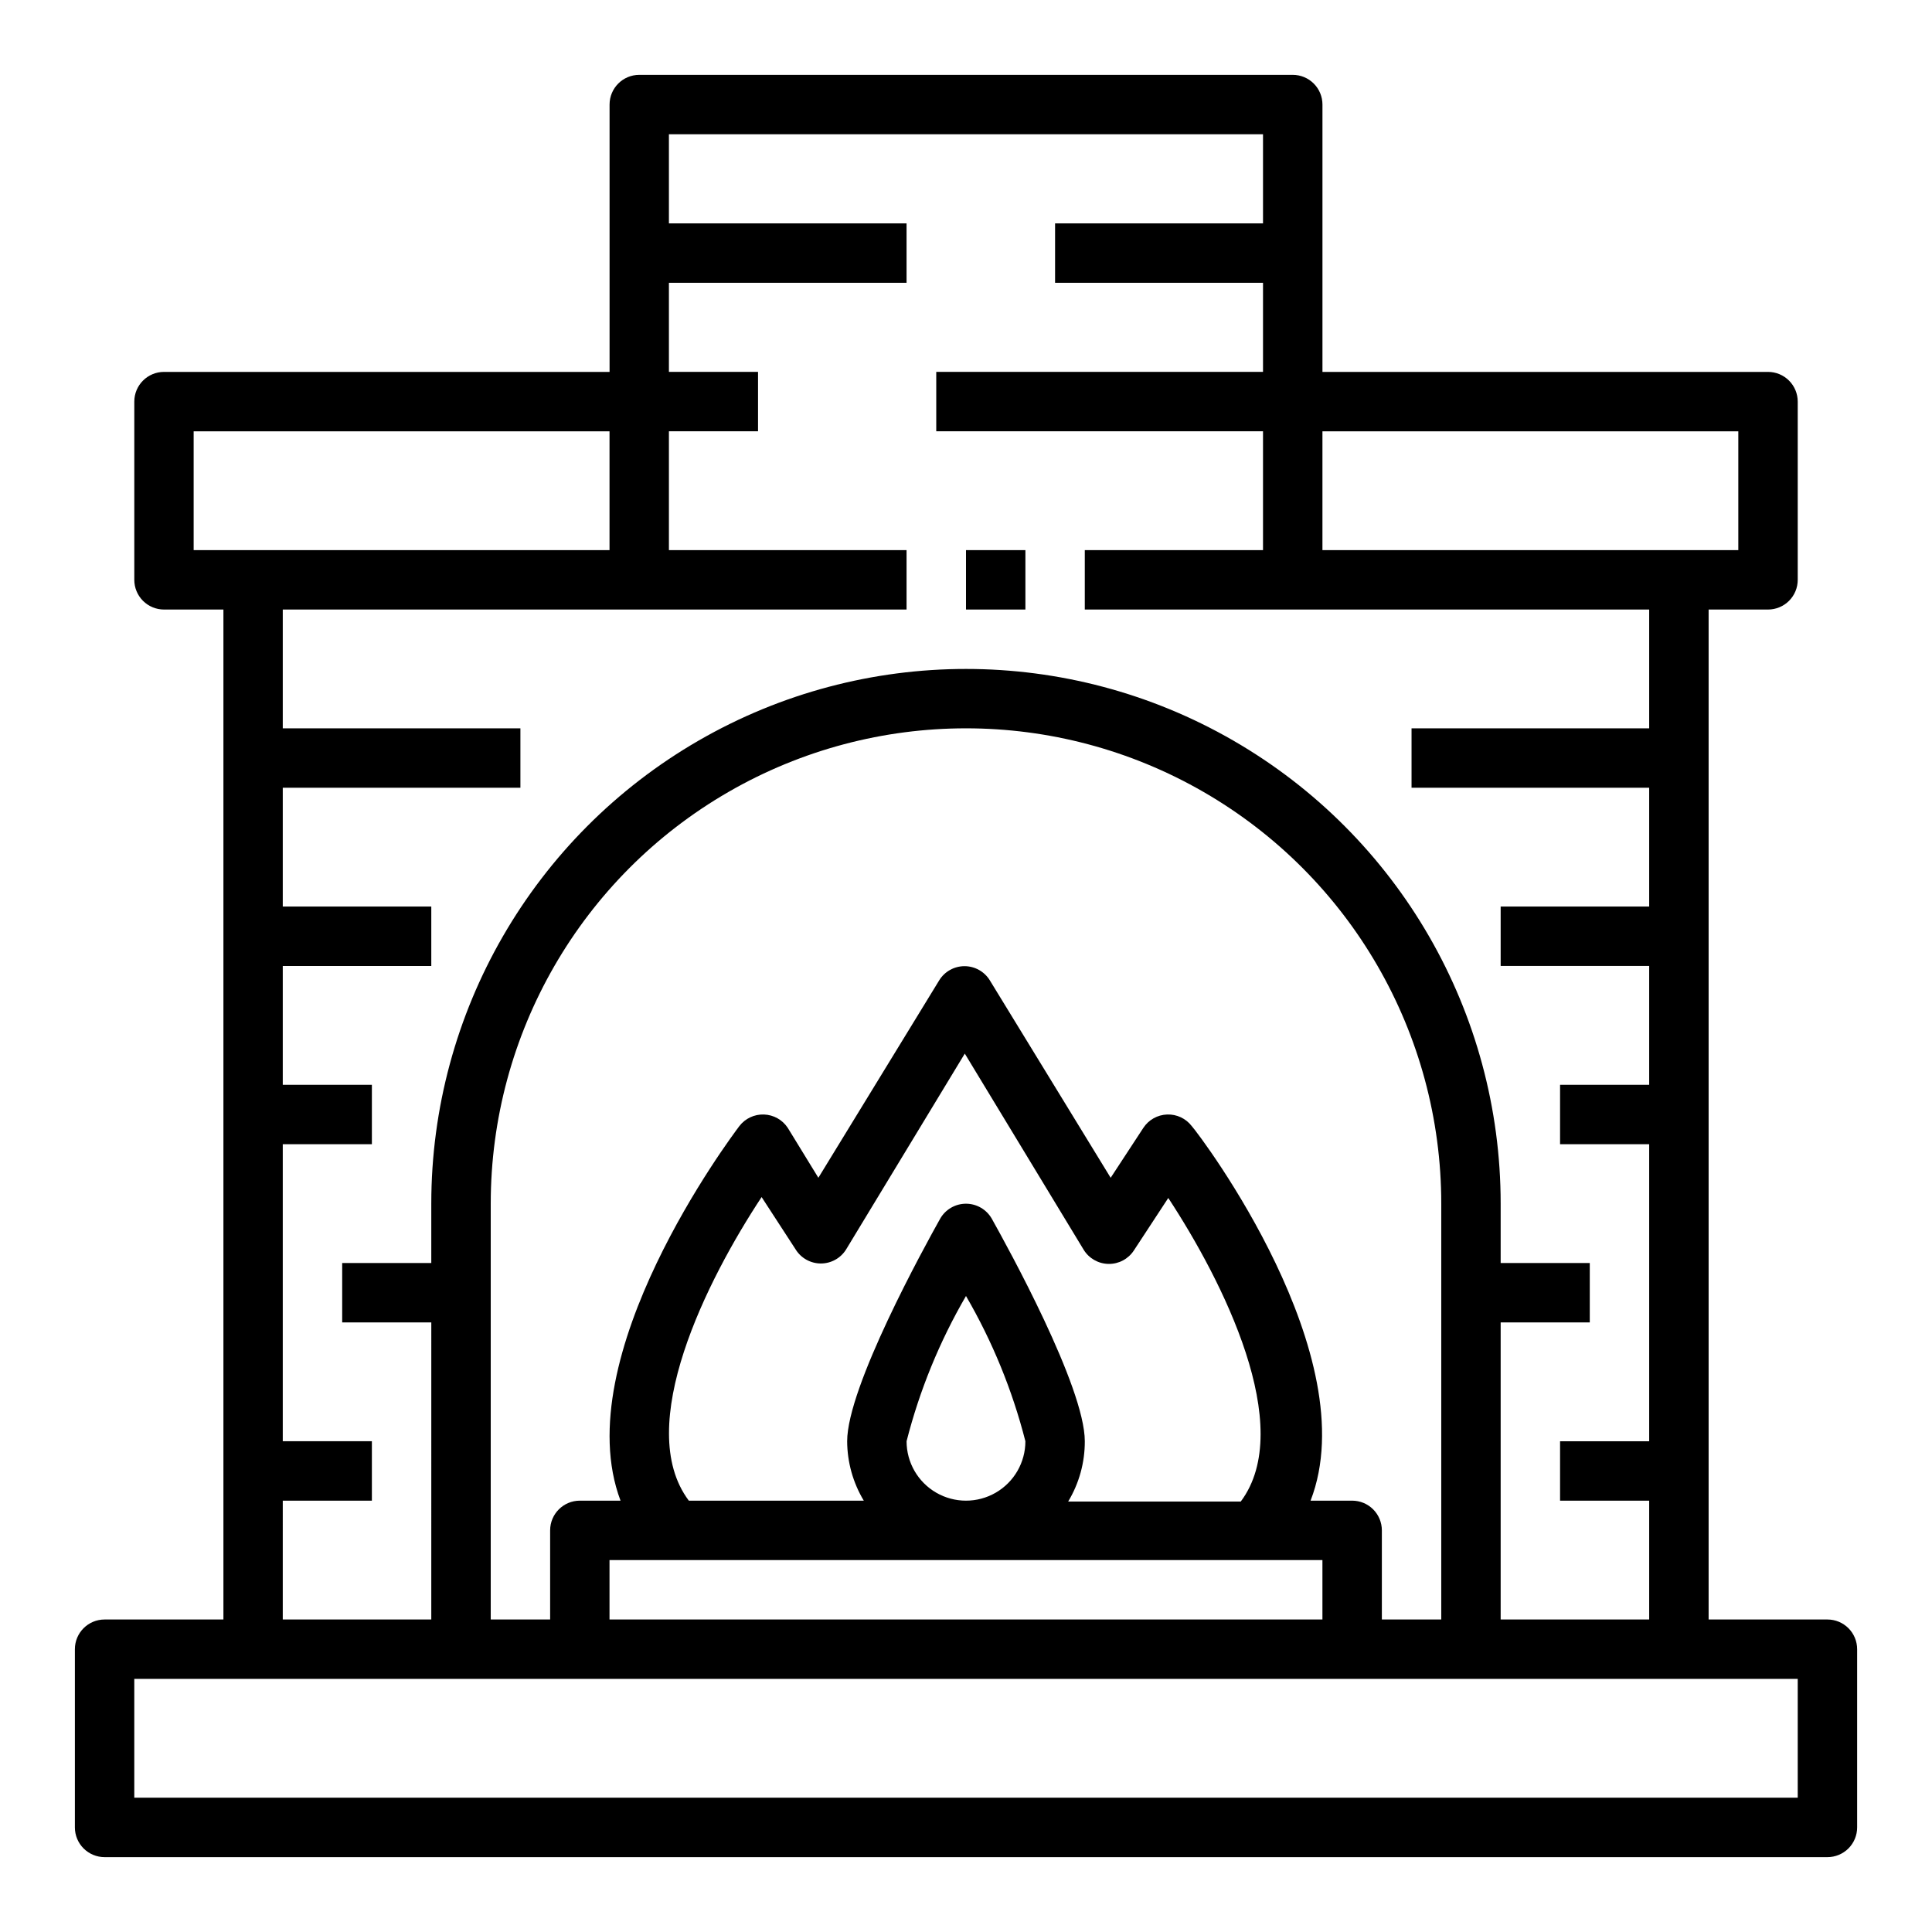 <?xml version="1.0" encoding="UTF-8"?>
<!-- Uploaded to: ICON Repo, www.svgrepo.com, Generator: ICON Repo Mixer Tools -->
<svg fill="#000000" width="800px" height="800px" version="1.1" viewBox="144 144 512 512" xmlns="http://www.w3.org/2000/svg">
 <g>
  <path d="m171.71 636.16h456.58c2.086 0 4.09-0.832 5.566-2.305 1.473-1.477 2.305-3.481 2.305-5.566v-47.234c0-2.086-0.832-4.09-2.305-5.566-1.477-1.477-3.481-2.305-5.566-2.305h-31.488v-267.65h15.742c2.09 0 4.09-0.832 5.566-2.305 1.477-1.477 2.305-3.481 2.305-5.566v-47.234c0-2.086-0.828-4.09-2.305-5.566-1.477-1.477-3.477-2.305-5.566-2.305h-118.08v-70.848c0-2.09-0.828-4.09-2.305-5.566-1.477-1.477-3.477-2.309-5.566-2.309h-173.18c-4.348 0-7.871 3.527-7.871 7.875v70.848h-118.08c-4.348 0-7.871 3.523-7.871 7.871v47.234c0 2.086 0.828 4.09 2.305 5.566 1.477 1.473 3.481 2.305 5.566 2.305h15.746v267.65h-31.488c-4.348 0-7.875 3.523-7.875 7.871v47.234c0 2.086 0.832 4.09 2.309 5.566 1.477 1.473 3.477 2.305 5.566 2.305zm432.96-377.86v31.488h-110.21v-31.488zm-409.35 0h110.21v31.488h-110.21zm23.617 283.39h23.617v-15.746h-23.617v-78.719h23.617v-15.742h-23.617v-31.488h39.359v-15.746h-39.359v-31.488h62.977v-15.742h-62.977v-31.488h165.31v-15.746h-62.977v-31.488h23.617v-15.742h-23.617v-23.617h62.977v-15.742h-62.977v-23.617h157.44v23.617h-55.105v15.742h55.105v23.617h-86.594v15.742h86.594v31.488h-47.23v15.742l149.57 0.004v31.488h-62.977v15.742h62.977v31.488h-39.359v15.742h39.359v31.488l-23.617 0.004v15.742h23.617v78.719h-23.617v15.742h23.617v31.488l-39.359 0.004v-78.723h23.617v-15.742h-23.617v-15.742c0-50.625-27.008-97.402-70.848-122.71-43.844-25.312-97.855-25.312-141.7 0-43.84 25.312-70.848 72.09-70.848 122.71v15.742h-23.613v15.742h23.617l-0.004 78.723h-39.359zm126.9-80.453 9.055 13.934h-0.004c1.445 2.281 3.953 3.664 6.652 3.664s5.211-1.383 6.652-3.664l31.488-51.957 31.488 51.957c1.406 2.312 3.906 3.742 6.613 3.777 2.688 0.043 5.211-1.293 6.691-3.539l9.133-13.934c14.328 21.805 34.008 60.691 19.207 80.453l-45.738-0.004c2.902-4.82 4.43-10.348 4.41-15.98 0-14.406-20.547-51.641-24.641-58.961-1.398-2.465-4.016-3.988-6.848-3.988-2.836 0-5.453 1.523-6.852 3.988-4.094 7.32-24.637 44.559-24.637 58.961 0.023 5.551 1.547 10.992 4.406 15.746h-46.367c-14.797-19.68 4.883-58.648 19.289-80.453zm38.414 64.707c3.441-13.496 8.742-26.449 15.746-38.492 7 12.043 12.301 24.996 15.742 38.492 0 5.625-3 10.824-7.871 13.637s-10.875 2.812-15.746 0-7.871-8.012-7.871-13.637zm-61.324 31.488h171.53v15.742l-188.93 0.004v-15.746zm179.41-15.742h-11.023c14.801-38.18-28.969-96.434-31.488-99.266-1.551-2.023-3.984-3.164-6.531-3.07-2.551 0.09-4.898 1.41-6.297 3.543l-8.66 13.227-32.039-52.348v-0.004c-1.438-2.316-3.969-3.727-6.691-3.727-2.727 0-5.258 1.41-6.691 3.727l-32.039 52.348-8.109-13.223c-1.402-2.133-3.746-3.453-6.297-3.543-2.547-0.094-4.981 1.047-6.535 3.07-2.125 2.832-45.895 61.086-31.488 99.266h-10.781c-4.348 0-7.875 3.523-7.875 7.871v23.617h-15.742v-110.21c0-45 24.004-86.582 62.977-109.08 38.969-22.5 86.98-22.5 125.95 0 38.969 22.496 62.973 64.078 62.973 109.08v110.21h-15.742v-23.617c0-2.086-0.828-4.09-2.305-5.566-1.477-1.477-3.481-2.305-5.566-2.305zm-322.75 47.23h440.83v31.488h-440.83z"/>
  <path d="m400 289.79h15.742v15.742h-15.742z"/>
 </g>
</svg>